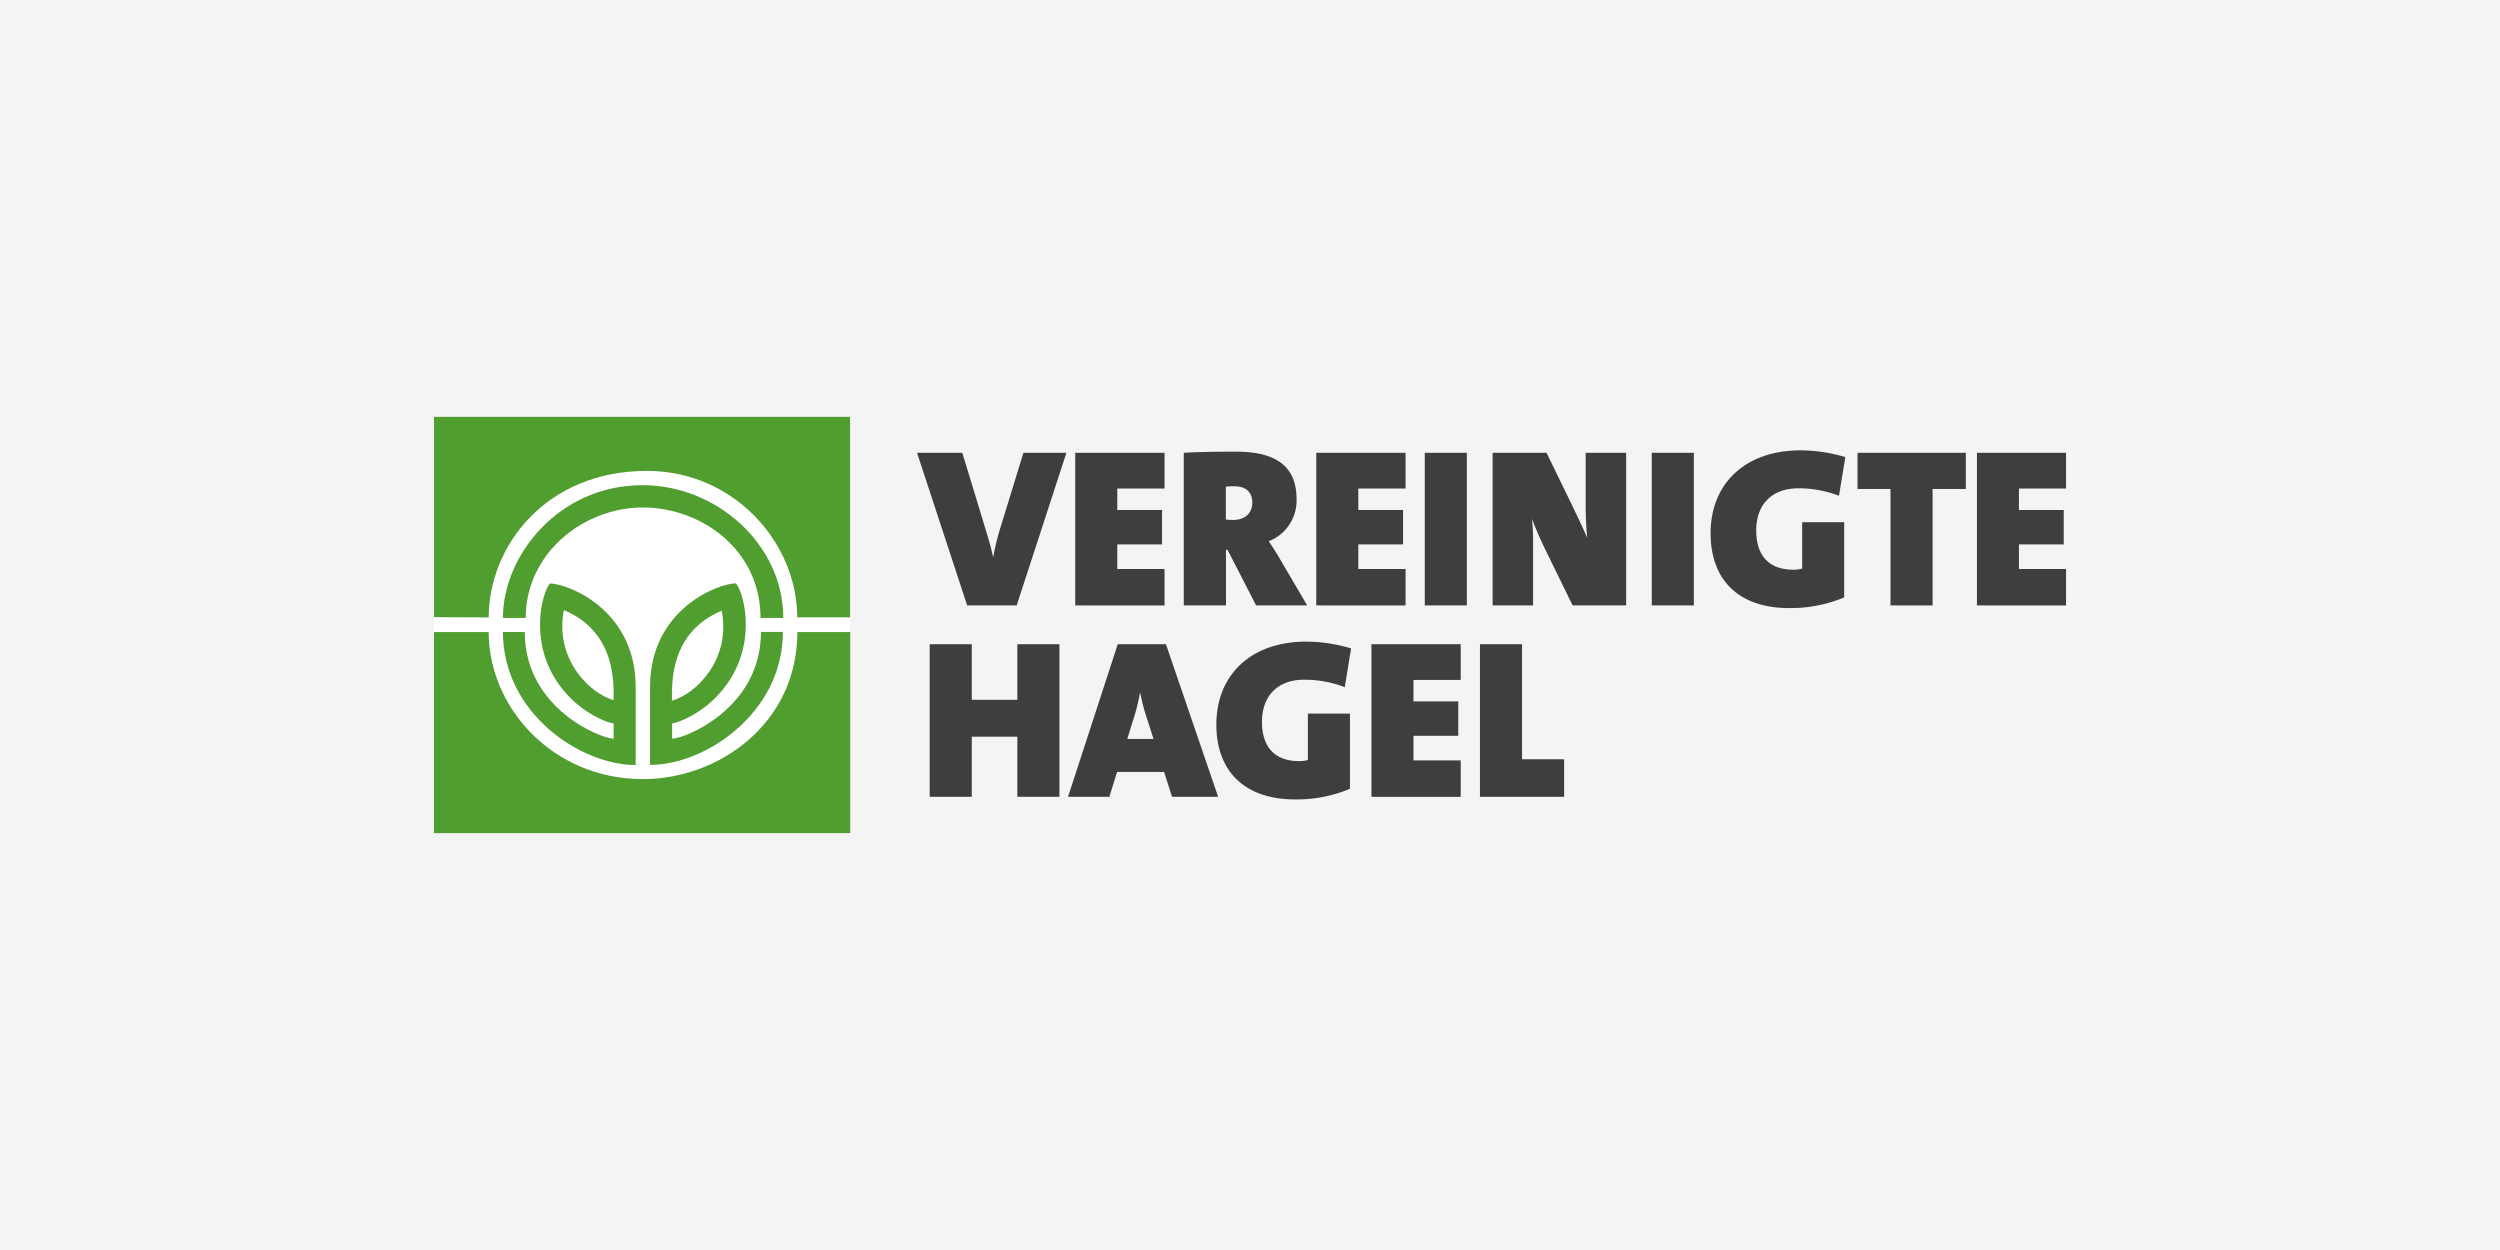 <?xml version="1.0" encoding="UTF-8"?>
<svg xmlns="http://www.w3.org/2000/svg" xmlns:xlink="http://www.w3.org/1999/xlink" width="600" height="300" viewBox="0 0 600 300">
  <rect x="0" y="0" width="600" height="300" fill="#333333" stroke="none"/>
  <defs>
    <clipPath id="clip-path">
      <rect id="Rechteck_59" data-name="Rechteck 59" width="99.913" height="99.88" transform="translate(99.88 0) rotate(90)" fill="none"></rect>
    </clipPath>
    <clipPath id="clip-vereinigte-hagelversicherung">
      <rect width="600" height="300"></rect>
    </clipPath>
  </defs>
  <g id="vereinigte-hagelversicherung" clip-path="url(#clip-vereinigte-hagelversicherung)">
    <rect width="600" height="300" fill="#f4f4f4"></rect>
    <g id="vereinigte-hagelversicherung-2" data-name="vereinigte-hagelversicherung" transform="translate(94.284 91.663)">
      <path id="Pfad_2268" data-name="Pfad 2268" d="M139.779,52.9H127.9L115.87,16.27h10.861l5.567,18.3c.591,1.958,1.247,4.014,1.783,6.562h.109a55.651,55.651,0,0,1,1.739-7.055l5.469-17.8h10.314Z" transform="translate(9.937 0.74)" fill="#3e3e3d"></path>
      <path id="Pfad_2269" data-name="Pfad 2269" d="M150.58,52.9V16.27h21.437v8.575H160.675V30h10.741v8.247H160.675V44.16h11.342v8.75Z" transform="translate(13.191 0.74)" fill="#3e3e3d"></path>
      <path id="Pfad_2270" data-name="Pfad 2270" d="M191.758,52.923,184.9,39.579h-.372V52.923H174.4V16.293c3.412-.219,7.919-.273,12.534-.273,9.33,0,14.536,3.281,14.536,11.451A10.478,10.478,0,0,1,194.8,37.512c.973,1.466,1.848,2.822,2.658,4.233l6.562,11.178Zm-5.37-28.6a16.034,16.034,0,0,0-1.892.109v7.875a14.306,14.306,0,0,0,1.673.109c2.767,0,4.67-1.466,4.67-4.178,0-2.177-1.137-3.916-4.452-3.916Z" transform="translate(15.424 0.716)" fill="#3e3e3d"></path>
      <path id="Pfad_2271" data-name="Pfad 2271" d="M203.47,52.9V16.27h21.437v8.575H213.565V30h10.74v8.247h-10.74V44.16h11.342v8.75Z" transform="translate(18.149 0.74)" fill="#3e3e3d"></path>
      <path id="Pfad_2272" data-name="Pfad 2272" d="M227.28,52.9V16.27h10.1V52.9Z" transform="translate(20.38 0.74)" fill="#3e3e3d"></path>
      <path id="Pfad_2273" data-name="Pfad 2273" d="M261.376,52.9,255.24,40.365c-1.411-2.877-2.712-5.808-3.631-8.247a49.142,49.142,0,0,1,.273,5.808V52.9H242.17V16.27h12.939l5.326,10.937c1.564,3.281,3.194,6.562,4.441,9.5-.262-2.5-.372-5.327-.372-7.6V16.27h9.712V52.9Z" transform="translate(21.776 0.74)" fill="#3e3e3d"></path>
      <path id="Pfad_2274" data-name="Pfad 2274" d="M277.09,52.9V16.27h10.1V52.9Z" transform="translate(25.05 0.74)" fill="#3e3e3d"></path>
      <path id="Pfad_2275" data-name="Pfad 2275" d="M320.811,26.635a26.96,26.96,0,0,0-9.712-1.794c-6.672,0-10.15,4.178-10.15,10.1,0,5.7,2.713,9.439,8.958,9.439a7.656,7.656,0,0,0,2.067-.273V32.978h10.084V51.025a33.129,33.129,0,0,1-13.18,2.559C296.562,53.606,290,46.65,290,35.636c0-11.878,8.247-19.906,21.6-19.906a38.281,38.281,0,0,1,10.741,1.619Z" transform="translate(26.26 0.689)" fill="#3e3e3d"></path>
      <path id="Pfad_2276" data-name="Pfad 2276" d="M340.254,24.954V52.9h-10.1V24.954H322.24V16.27h25.987v8.684Z" transform="translate(29.282 0.74)" fill="#3e3e3d"></path>
      <path id="Pfad_2277" data-name="Pfad 2277" d="M348.44,52.9V16.27h21.393v8.575H358.524V30h10.751v8.247H358.524V44.16h11.309v8.75Z" transform="translate(31.738 0.74)" fill="#3e3e3d"></path>
      <path id="Pfad_2278" data-name="Pfad 2278" d="M139.683,94.9V80.462H128.745V94.9h-10.1V58.27h10.1V71.614h10.937V58.27h10.1V94.9Z" transform="translate(10.198 4.677)" fill="#3e3e3d"></path>
      <path id="Pfad_2279" data-name="Pfad 2279" d="M173.959,94.9l-1.9-5.972H160.769L158.92,94.9H149L160.933,58.27h11.561L185.028,94.9Zm-5.917-18.506a46.922,46.922,0,0,1-1.684-6.344h-.109a48.651,48.651,0,0,1-1.794,6.945l-1.236,4.014h6.3Z" transform="translate(13.043 4.677)" fill="#3e3e3d"></path>
      <path id="Pfad_2280" data-name="Pfad 2280" d="M212.362,68.637a26.731,26.731,0,0,0-9.712-1.794c-6.672,0-10.15,4.178-10.15,10.1,0,5.7,2.712,9.439,8.958,9.439a7.492,7.492,0,0,0,2.056-.273V74.981h10.1V93.028a33.129,33.129,0,0,1-13.18,2.548c-12.326,0-18.889-7-18.889-17.959,0-11.878,8.247-19.917,21.6-19.917a38.281,38.281,0,0,1,10.741,1.63Z" transform="translate(16.093 4.623)" fill="#3e3e3d"></path>
      <path id="Pfad_2281" data-name="Pfad 2281" d="M215.58,94.9V58.27h21.426v8.575H225.664V72h10.751v8.247H225.664V86.16h11.342v8.75Z" transform="translate(19.284 4.677)" fill="#3e3e3d"></path>
      <path id="Pfad_2282" data-name="Pfad 2282" d="M239.39,94.9V58.27h10.1V85.887h10.1V94.9Z" transform="translate(21.516 4.677)" fill="#3e3e3d"></path>
      <g id="Gruppe_10211" data-name="Gruppe 10211" transform="translate(9.86 8.38)" clip-path="url(#clip-path)">
        <rect id="Rechteck_58" data-name="Rechteck 58" width="99.88" height="99.913" transform="translate(0.011)" fill="#fff"></rect>
        <path id="Pfad_2283" data-name="Pfad 2283" d="M9.87,8.384h99.869V56.508H97.052c0-17.828-15.094-35.153-36.093-35.153-24.183,0-37.953,18-37.953,35.164L9.881,56.464V8.34Z" transform="translate(-9.859 -8.384)" fill="#509e2f"></path>
        <path id="Pfad_2284" data-name="Pfad 2284" d="M58.436,23.37c18.047,0,33.851,14.383,33.851,31.872H86.818c0-16.406-14.219-26.512-28.218-26.512-14.3-.011-28.131,11.014-28.131,26.5H25c0-15.126,13.562-31.85,33.4-31.85Z" transform="translate(-8.441 -6.975)" fill="#509e2f"></path>
        <path id="Pfad_2285" data-name="Pfad 2285" d="M36.255,44.94c-2,2.691-4.123,12.108.055,20.661,4.812,9.844,14.109,12.928,15.258,12.928v3.664c-2.975,0-21.328-7.175-21.328-25.6H25c0,19.458,18.594,31.926,31.861,31.926V69.79c0-18.747-16.515-24.85-20.617-24.85ZM51.567,72.929c-5.928-1.641-14.219-10.084-11.933-21.59C52.234,56.61,51.567,69.068,51.567,72.929Z" transform="translate(-8.441 -4.953)" fill="#509e2f"></path>
        <path id="Pfad_2286" data-name="Pfad 2286" d="M9.87,55.611H22.995c0,18.036,15.312,35.284,37.012,35.284,18.244,0,37.078-13.355,37.078-35.295h12.687v48.267H9.87Z" transform="translate(-9.859 -3.954)" fill="#509e2f"></path>
        <path id="Pfad_2287" data-name="Pfad 2287" d="M83.9,56.58C83.9,75.021,65.549,82.2,62.574,82.2V78.51c1.159,0,10.456-3.084,15.258-12.939C82.02,57.04,79.942,47.59,77.9,44.91c-4.112,0-20.617,6.1-20.617,24.861V88.5c13.234,0,31.882-12.469,31.882-31.915Zm-9.428-5.1c2.286,11.506-5.994,19.95-11.933,21.59C62.541,69.235,61.874,56.755,74.474,51.483Z" transform="translate(-5.415 -4.956)" fill="#509e2f"></path>
      </g>
    </g>
  </g>
</svg>
